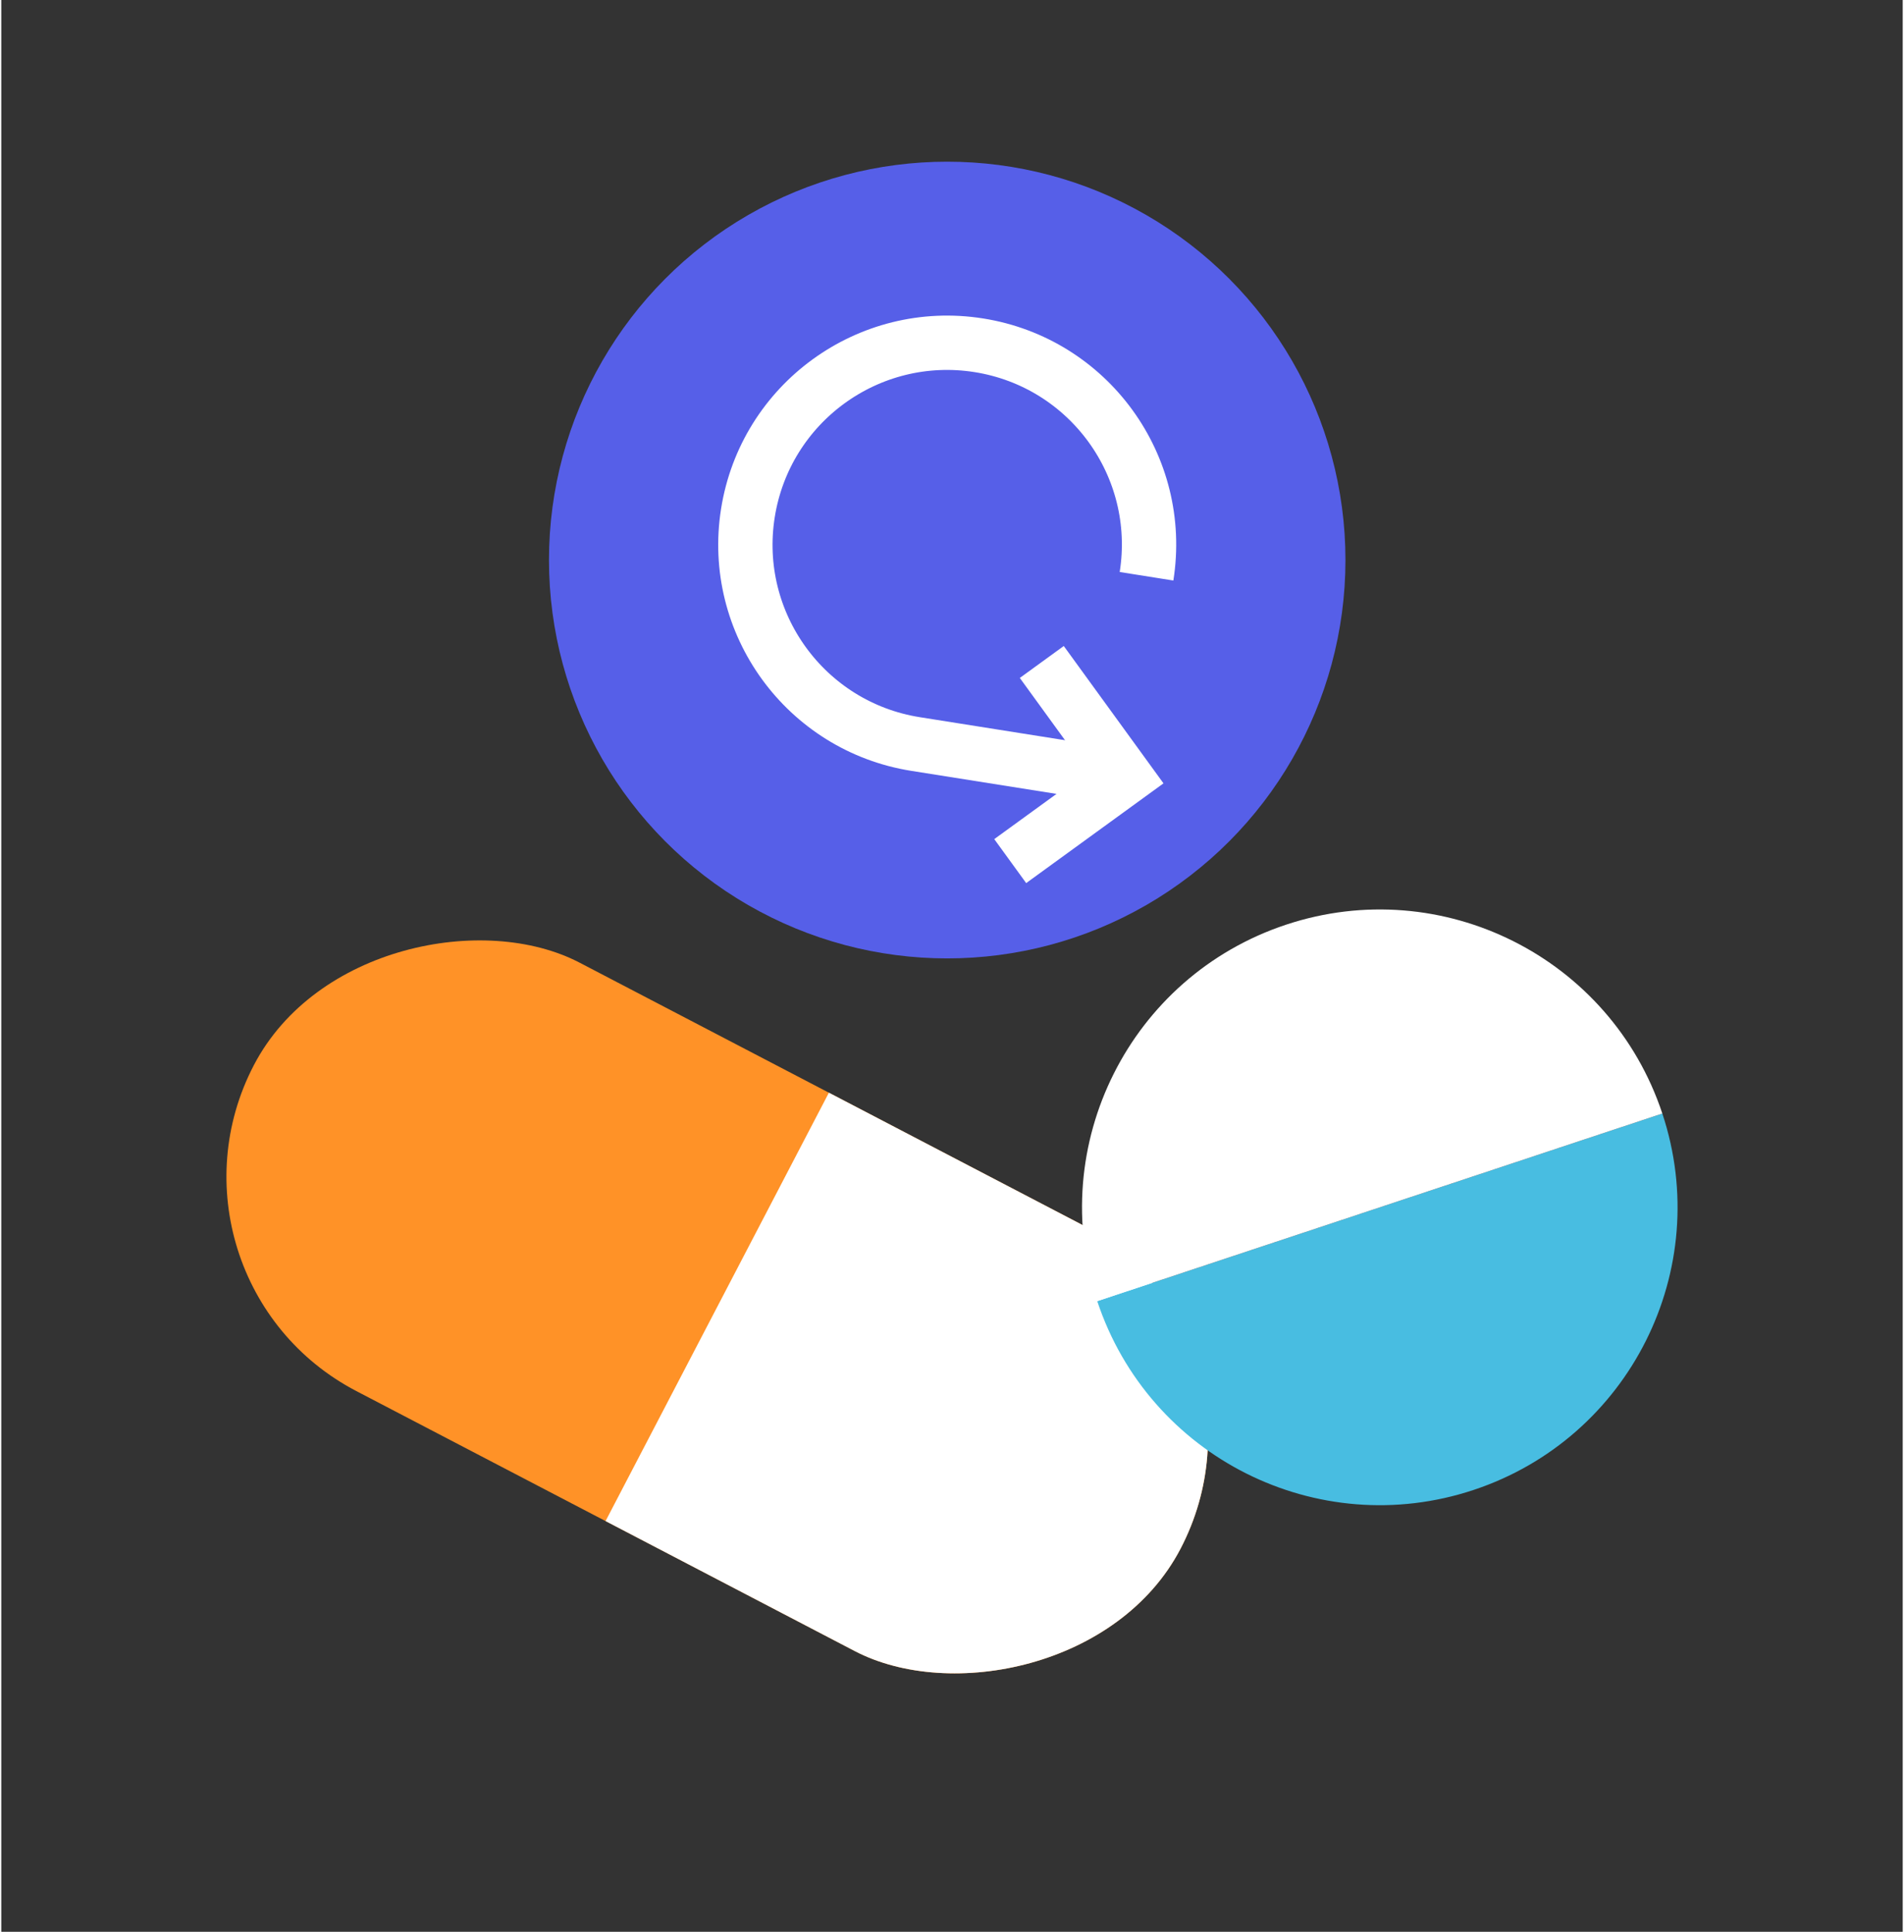 <?xml version="1.0" encoding="UTF-8"?><svg xmlns="http://www.w3.org/2000/svg" xmlns:xlink="http://www.w3.org/1999/xlink" id="a68545a01f2a6e" data-name="Layer 1" width="140px" height="142px" viewBox="0 0 140 142.192" aria-hidden="true">
  <rect x="0" y="0" width="140" height="142.192" fill="#333333" stroke="none"/>
  <defs><linearGradient class="cerosgradient" data-cerosgradient="true" id="CerosGradient_id909a821d7" gradientUnits="userSpaceOnUse" x1="50%" y1="100%" x2="50%" y2="0%"><stop offset="0%" stop-color="#d1d1d1"/><stop offset="100%" stop-color="#d1d1d1"/></linearGradient><linearGradient/>
    <clipPath id="b68545a01f2a6e">
      <rect x="34.933" y="57.719" width="35.561" height="76.956" rx="17.781" ry="17.781" transform="translate(-56.956 98.454) rotate(-62.458)" style="fill: none;"/>
    </clipPath>
  </defs>
  <rect width="140" height="140" style="fill: none;"/>
  <g>
    <g>
      <rect x="34.933" y="57.719" width="35.561" height="76.956" rx="17.781" ry="17.781" transform="translate(-56.956 98.454) rotate(-62.458)" style="fill: #ff9227;"/>
      <g style="clip-path: url(#b68545a01f2a6e);">
        <rect x="47.55" y="83.183" width="53.253" height="48.413" transform="translate(-55.342 123.503) rotate(-62.458)" style="fill: #fff;"/>
      </g>
    </g>
    <path d="M80.694,95.772c3.813,11.489,16.219,17.712,27.708,13.899s17.712-16.219,13.899-27.708" style="fill: #48bde1;"/>
    <path d="M122.301,81.963c-3.813-11.489-16.219-17.712-27.708-13.899s-17.712,16.219-13.899,27.708" style="fill: #fff;"/>
  </g>
  <circle cx="69.648" cy="41.223" r="29.322" style="fill: #565fe8;"/>
  <g>
    <path d="M84.323,42.417c1.285-8.105-4.244-15.717-12.349-17.002-8.105-1.285-15.717,4.244-17.002,12.349-1.285,8.105,4.244,15.717,12.349,17.002l15.457,2.451" style="fill: none; stroke: #fff; stroke-miterlimit: 10; stroke-width: 4px;"/>
    <polyline points="74.287 63.383 82.778 57.217 76.611 48.726" style="fill: none; stroke: #fff; stroke-miterlimit: 10; stroke-width: 4px;"/>
  </g>
</svg>